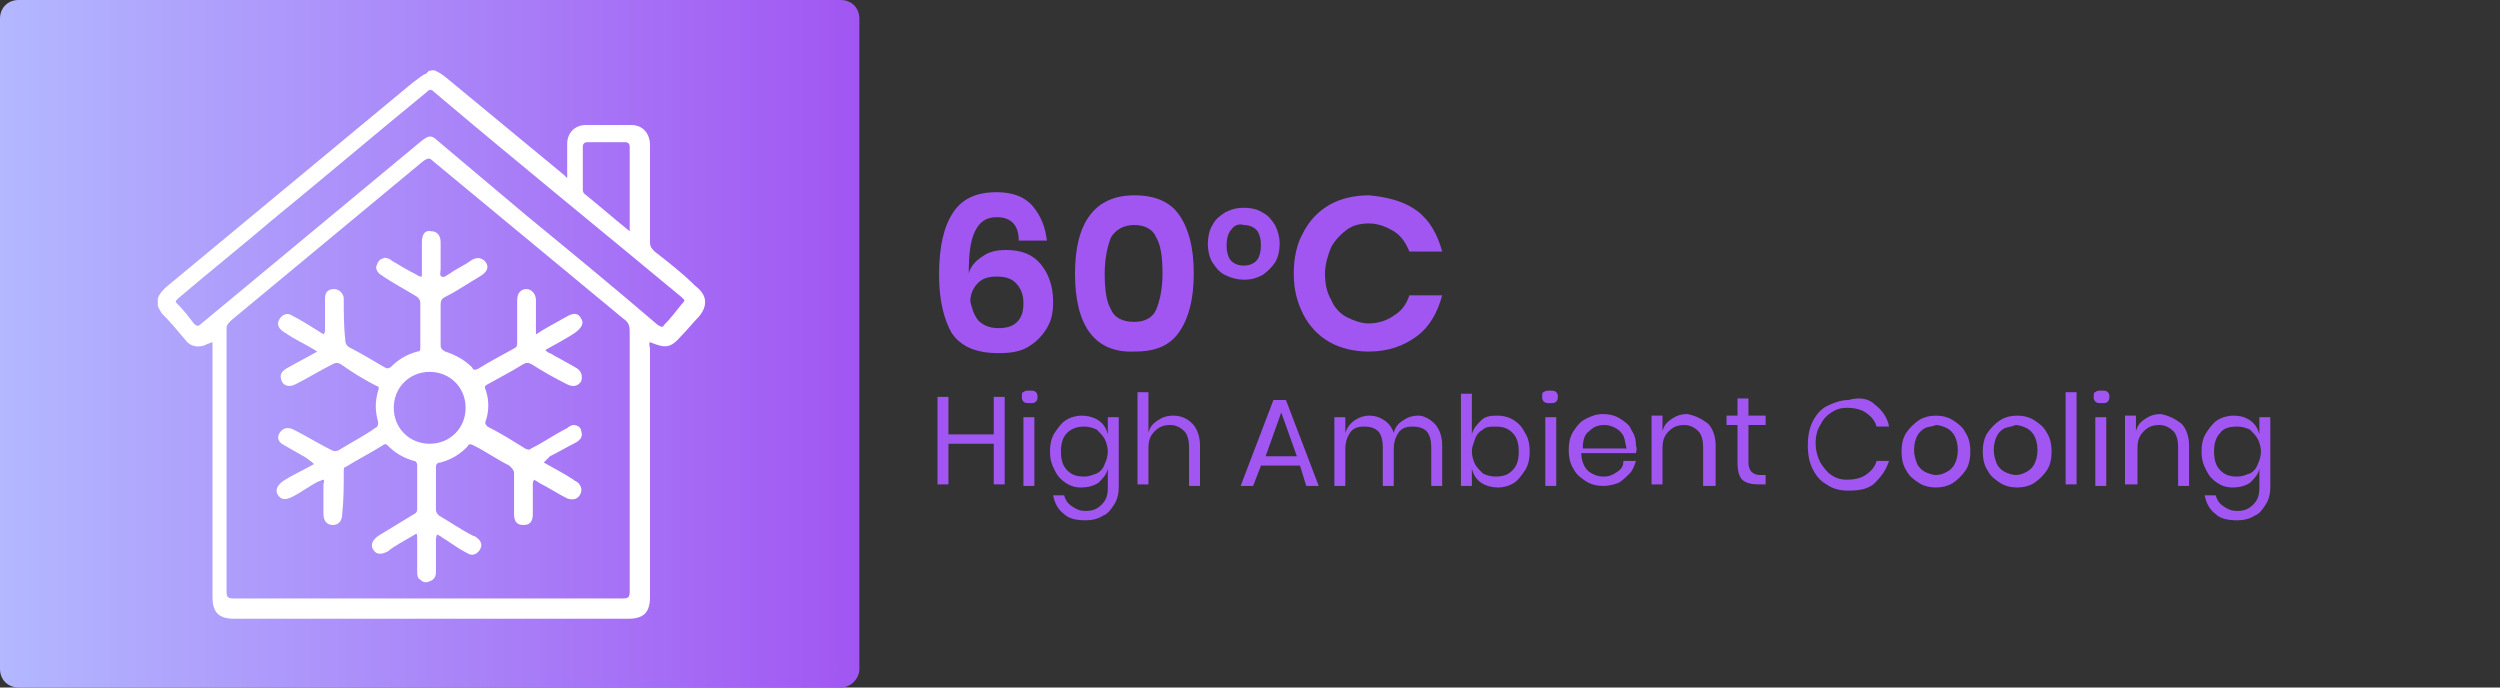 <svg xmlns="http://www.w3.org/2000/svg" xmlns:xlink="http://www.w3.org/1999/xlink" id="Layer_1" x="0px" y="0px" viewBox="0 0 160 44" style="enable-background:new 0 0 160 44;" xml:space="preserve"><rect x="0" y="0" width="160" height="44" fill="#333333" stroke="none"/><style type="text/css">	.st0{fill:url(#SVGID_1_);}	.st1{fill:#A156F2;}	.st2{fill:#FFFFFF;}</style><linearGradient id="SVGID_1_" gradientUnits="userSpaceOnUse" x1="0" y1="22" x2="55" y2="22">	<stop offset="0" style="stop-color:#B3B8FF"></stop>	<stop offset="1" style="stop-color:#A156F2"></stop></linearGradient><path class="st0" d="M1.2,0h52.6C54.5,0,55,0.5,55,1.2v41.6c0,0.6-0.5,1.2-1.2,1.2H1.2C0.5,44,0,43.5,0,42.8V1.2C0,0.5,0.5,0,1.2,0z  "></path><g>	<g>		<path class="st1" d="M63.8,13.9c-0.7,0-1.1,0.3-1.4,0.9c-0.3,0.6-0.4,1.5-0.4,2.7c0.1-0.4,0.4-0.8,0.9-1.1    c0.4-0.3,0.9-0.4,1.5-0.4c1,0,1.7,0.3,2.2,0.9c0.5,0.6,0.8,1.4,0.8,2.4c0,0.7-0.1,1.2-0.4,1.7c-0.3,0.5-0.7,0.9-1.2,1.2    c-0.5,0.3-1.1,0.4-1.9,0.4c-1.4,0-2.4-0.4-3-1.3c-0.5-0.9-0.8-2.1-0.8-3.7c0-1.8,0.3-3.1,0.9-4c0.6-0.9,1.5-1.3,2.8-1.3    c1,0,1.8,0.3,2.3,0.9s0.8,1.3,0.9,2.2h-1.8C65.2,14.4,64.7,13.9,63.8,13.9z M62.6,20.5c0.3,0.3,0.7,0.5,1.3,0.5    c0.5,0,0.9-0.1,1.2-0.4s0.4-0.7,0.4-1.2c0-0.6-0.2-1-0.5-1.3c-0.3-0.3-0.7-0.4-1.2-0.4c-0.5,0-0.9,0.1-1.2,0.4    c-0.3,0.3-0.5,0.7-0.5,1.2C62.2,19.7,62.3,20.1,62.6,20.5z"></path>		<path class="st1" d="M68.8,17.5c0-3.3,1.3-5,3.8-5c1.3,0,2.3,0.4,2.9,1.3c0.6,0.9,0.9,2.1,0.9,3.7c0,1.6-0.3,2.8-0.9,3.7    c-0.6,0.9-1.5,1.3-2.9,1.3C70.1,22.6,68.8,20.9,68.8,17.5z M74.4,17.5c0-1-0.1-1.8-0.4-2.3c-0.2-0.5-0.7-0.8-1.4-0.8    c-0.7,0-1.2,0.3-1.5,0.8c-0.2,0.5-0.4,1.3-0.4,2.3c0,1,0.1,1.8,0.4,2.3c0.2,0.5,0.7,0.8,1.5,0.8c0.7,0,1.2-0.3,1.4-0.8    S74.4,18.6,74.4,17.5z"></path>		<path class="st1" d="M80.8,13.6c0.4,0.2,0.6,0.5,0.8,0.8c0.2,0.4,0.3,0.8,0.3,1.2s-0.1,0.9-0.3,1.2s-0.5,0.6-0.8,0.8    c-0.4,0.2-0.7,0.3-1.2,0.3c-0.4,0-0.8-0.1-1.2-0.3c-0.4-0.2-0.6-0.5-0.8-0.8s-0.3-0.8-0.3-1.2s0.1-0.9,0.3-1.2    c0.2-0.4,0.5-0.6,0.8-0.8c0.4-0.2,0.7-0.3,1.2-0.3C80.1,13.3,80.5,13.4,80.8,13.6z M78.8,14.7c-0.2,0.2-0.3,0.6-0.3,1    s0.1,0.8,0.3,1c0.2,0.2,0.5,0.3,0.8,0.3c0.3,0,0.6-0.1,0.8-0.3c0.2-0.2,0.3-0.6,0.3-1s-0.1-0.8-0.3-1c-0.2-0.2-0.5-0.3-0.8-0.3    C79.3,14.3,79,14.4,78.8,14.7z"></path>		<path class="st1" d="M90.7,13.5c0.8,0.6,1.3,1.5,1.6,2.6h-2.1c-0.2-0.5-0.5-1-1-1.3c-0.5-0.3-1-0.5-1.6-0.5c-0.5,0-1,0.1-1.4,0.4    c-0.4,0.3-0.7,0.6-1,1.1c-0.2,0.5-0.4,1.1-0.4,1.7c0,0.6,0.1,1.2,0.4,1.7c0.2,0.5,0.6,0.9,1,1.1s0.9,0.4,1.4,0.4    c0.6,0,1.2-0.2,1.6-0.5c0.5-0.3,0.8-0.7,1-1.3h2.1c-0.3,1.1-0.8,2-1.6,2.6c-0.8,0.6-1.8,1-3.1,1c-0.9,0-1.8-0.2-2.5-0.6    c-0.7-0.4-1.3-1-1.7-1.8c-0.4-0.8-0.6-1.6-0.6-2.6c0-1,0.2-1.9,0.6-2.6c0.4-0.8,1-1.4,1.7-1.8c0.7-0.4,1.6-0.6,2.5-0.6    C88.8,12.6,89.9,12.9,90.7,13.5z"></path>	</g>	<g>		<path class="st1" d="M64.3,25.4v5.6h-0.7v-2.6h-2.9v2.6H60v-5.6h0.7v2.4h2.9v-2.4H64.3z"></path>		<path class="st1" d="M65.5,25.1c0.1-0.1,0.2-0.1,0.4-0.1s0.3,0,0.4,0.1c0.1,0.1,0.1,0.2,0.1,0.3c0,0.1,0,0.2-0.1,0.3    c-0.1,0.1-0.2,0.1-0.4,0.1s-0.3,0-0.4-0.1c-0.1-0.1-0.1-0.2-0.1-0.3C65.4,25.2,65.4,25.1,65.5,25.1z M66.2,26.7v4.4h-0.7v-4.4    H66.2z"></path>		<path class="st1" d="M70.3,26.9c0.3,0.2,0.5,0.5,0.6,0.9v-1.1h0.7v4.5c0,0.4-0.1,0.8-0.3,1.1c-0.2,0.3-0.4,0.6-0.7,0.7    c-0.3,0.2-0.7,0.3-1.1,0.3c-0.6,0-1.1-0.1-1.4-0.4c-0.4-0.3-0.6-0.7-0.7-1.2h0.7c0.1,0.3,0.2,0.5,0.5,0.7s0.5,0.3,0.9,0.3    c0.4,0,0.7-0.1,1-0.4c0.3-0.3,0.4-0.6,0.4-1.1v-1.2c-0.1,0.4-0.3,0.6-0.6,0.9c-0.3,0.2-0.7,0.3-1.1,0.3c-0.4,0-0.7-0.1-1-0.3    c-0.3-0.2-0.5-0.4-0.7-0.8s-0.3-0.7-0.3-1.2c0-0.5,0.1-0.9,0.3-1.2c0.2-0.3,0.4-0.6,0.7-0.8c0.3-0.2,0.7-0.3,1-0.3    C69.6,26.6,70,26.7,70.3,26.9z M68.3,27.7c-0.3,0.3-0.4,0.7-0.4,1.2c0,0.5,0.1,0.9,0.4,1.2c0.3,0.3,0.6,0.4,1.1,0.4    c0.3,0,0.5-0.1,0.8-0.2c0.2-0.1,0.4-0.3,0.5-0.6c0.1-0.2,0.2-0.5,0.2-0.8c0-0.3-0.1-0.6-0.2-0.8c-0.1-0.2-0.3-0.4-0.5-0.6    c-0.2-0.1-0.5-0.2-0.8-0.2C69,27.3,68.6,27.4,68.3,27.7z"></path>		<path class="st1" d="M76.3,27.1c0.3,0.3,0.5,0.8,0.5,1.4v2.6h-0.7v-2.5c0-0.4-0.1-0.8-0.3-1s-0.5-0.4-0.9-0.4    c-0.4,0-0.7,0.1-1,0.4s-0.4,0.6-0.4,1.1v2.3h-0.7v-5.9h0.7v2.6c0.1-0.4,0.3-0.6,0.6-0.8c0.3-0.2,0.6-0.3,1-0.3    C75.6,26.6,76,26.8,76.3,27.1z"></path>		<path class="st1" d="M83.2,29.8h-2.5l-0.5,1.3h-0.8l2.1-5.5h0.8l2.1,5.5h-0.8L83.2,29.8z M83,29.2l-1-2.8l-1,2.8H83z"></path>		<path class="st1" d="M91.8,27.1c0.3,0.3,0.5,0.8,0.5,1.4v2.6h-0.7v-2.5c0-0.4-0.1-0.8-0.3-1c-0.2-0.2-0.5-0.3-0.9-0.3    c-0.4,0-0.7,0.1-0.9,0.4c-0.2,0.3-0.3,0.6-0.3,1.1v2.3h-0.7v-2.5c0-0.4-0.1-0.8-0.3-1c-0.2-0.2-0.5-0.3-0.9-0.3    c-0.4,0-0.7,0.1-0.9,0.4c-0.2,0.3-0.3,0.6-0.3,1.1v2.3h-0.7v-4.4h0.7v1c0.1-0.3,0.3-0.6,0.6-0.8c0.3-0.2,0.6-0.3,0.9-0.3    c0.4,0,0.7,0.1,1,0.3c0.3,0.2,0.5,0.5,0.6,0.8c0.1-0.4,0.3-0.6,0.6-0.8s0.6-0.3,1-0.3C91.1,26.6,91.5,26.8,91.8,27.1z"></path>		<path class="st1" d="M96.9,26.9c0.3,0.2,0.5,0.4,0.7,0.8c0.2,0.3,0.3,0.7,0.3,1.2c0,0.5-0.1,0.9-0.3,1.2c-0.2,0.3-0.4,0.6-0.7,0.8    s-0.7,0.3-1,0.3c-0.4,0-0.8-0.1-1.1-0.3c-0.3-0.2-0.5-0.5-0.6-0.9v1.1h-0.7v-5.9h0.7v2.6c0.1-0.4,0.3-0.6,0.6-0.9s0.7-0.3,1.1-0.3    C96.2,26.6,96.6,26.7,96.9,26.9z M94.9,27.5c-0.2,0.1-0.4,0.3-0.5,0.6s-0.2,0.5-0.2,0.8c0,0.3,0.1,0.6,0.2,0.8    c0.1,0.2,0.3,0.4,0.5,0.6c0.2,0.1,0.5,0.2,0.8,0.2c0.5,0,0.8-0.1,1.1-0.4s0.4-0.7,0.4-1.2c0-0.5-0.1-0.9-0.4-1.2s-0.6-0.4-1.1-0.4    C95.4,27.3,95.1,27.3,94.9,27.5z"></path>		<path class="st1" d="M98.8,25.1c0.1-0.1,0.2-0.1,0.4-0.1s0.3,0,0.4,0.1c0.1,0.1,0.1,0.2,0.1,0.3c0,0.1,0,0.2-0.1,0.3    c-0.1,0.1-0.2,0.1-0.4,0.1s-0.3,0-0.4-0.1c-0.1-0.1-0.1-0.2-0.1-0.3C98.7,25.2,98.7,25.1,98.8,25.1z M99.6,26.7v4.4h-0.7v-4.4    H99.6z"></path>		<path class="st1" d="M104.7,29h-3.5c0,0.5,0.2,0.9,0.4,1.1s0.6,0.4,1,0.4c0.4,0,0.6-0.1,0.9-0.3s0.4-0.4,0.4-0.7h0.8    c-0.1,0.3-0.2,0.6-0.4,0.8c-0.2,0.2-0.4,0.4-0.7,0.6c-0.3,0.1-0.6,0.2-1,0.2c-0.4,0-0.8-0.1-1.1-0.3s-0.6-0.4-0.8-0.8    c-0.2-0.3-0.3-0.7-0.3-1.2c0-0.5,0.1-0.9,0.3-1.2c0.2-0.3,0.4-0.6,0.8-0.8s0.7-0.3,1.1-0.3c0.4,0,0.8,0.1,1.1,0.3s0.6,0.4,0.7,0.7    c0.2,0.3,0.3,0.6,0.3,1C104.8,28.8,104.7,28.9,104.7,29z M103.9,27.9c-0.1-0.2-0.3-0.4-0.5-0.5c-0.2-0.1-0.4-0.2-0.7-0.2    c-0.4,0-0.7,0.1-1,0.4c-0.3,0.2-0.4,0.6-0.4,1.1h2.8C104,28.3,104,28.1,103.9,27.9z"></path>		<path class="st1" d="M109.3,27.1c0.3,0.3,0.5,0.8,0.5,1.4v2.6H109v-2.5c0-0.4-0.1-0.8-0.3-1s-0.5-0.4-0.9-0.4    c-0.4,0-0.7,0.1-1,0.4s-0.4,0.6-0.4,1.1v2.3h-0.7v-4.4h0.7v1c0.1-0.4,0.3-0.6,0.6-0.8c0.3-0.2,0.6-0.3,1-0.3    C108.5,26.6,108.9,26.8,109.3,27.1z"></path>		<path class="st1" d="M113,30.4v0.6h-0.5c-0.4,0-0.8-0.1-1-0.3c-0.2-0.2-0.3-0.6-0.3-1.1v-2.4h-0.7v-0.6h0.7v-1.1h0.7v1.1h1.1v0.6    h-1.1v2.4c0,0.3,0.1,0.5,0.2,0.6c0.1,0.1,0.3,0.2,0.5,0.2H113z"></path>		<path class="st1" d="M120,25.9c0.4,0.3,0.8,0.8,0.9,1.4h-0.8c-0.1-0.4-0.4-0.7-0.7-0.9c-0.3-0.2-0.7-0.3-1.2-0.3    c-0.4,0-0.7,0.1-1,0.3s-0.5,0.4-0.7,0.8c-0.2,0.3-0.3,0.7-0.3,1.2c0,0.4,0.1,0.8,0.3,1.2c0.2,0.3,0.4,0.6,0.7,0.8s0.6,0.3,1,0.3    c0.5,0,0.9-0.1,1.2-0.3s0.6-0.5,0.7-0.9h0.8c-0.2,0.6-0.5,1-0.9,1.4s-1,0.5-1.7,0.5c-0.5,0-1-0.1-1.4-0.4c-0.4-0.2-0.7-0.6-0.9-1    c-0.2-0.4-0.3-0.9-0.3-1.5c0-0.6,0.1-1.1,0.3-1.5c0.2-0.4,0.5-0.8,0.9-1c0.4-0.2,0.9-0.4,1.4-0.4C119,25.4,119.6,25.5,120,25.9z"></path>		<path class="st1" d="M125,26.9c0.3,0.2,0.6,0.4,0.8,0.8c0.2,0.3,0.3,0.7,0.3,1.2c0,0.5-0.1,0.9-0.3,1.2s-0.5,0.6-0.8,0.8    s-0.7,0.3-1.1,0.3c-0.4,0-0.8-0.1-1.1-0.3c-0.3-0.2-0.6-0.4-0.8-0.8c-0.2-0.3-0.3-0.7-0.3-1.2c0-0.5,0.1-0.9,0.3-1.2    c0.2-0.3,0.5-0.6,0.8-0.8c0.3-0.2,0.7-0.3,1.1-0.3C124.3,26.6,124.7,26.7,125,26.9z M123.2,27.4c-0.2,0.1-0.4,0.3-0.5,0.5    c-0.1,0.2-0.2,0.5-0.2,0.9c0,0.4,0.1,0.6,0.2,0.9c0.1,0.2,0.3,0.4,0.5,0.5c0.2,0.1,0.5,0.2,0.7,0.2c0.3,0,0.5-0.1,0.7-0.2    c0.2-0.1,0.4-0.3,0.5-0.5c0.1-0.2,0.2-0.5,0.2-0.9c0-0.4-0.1-0.7-0.2-0.9c-0.1-0.2-0.3-0.4-0.5-0.5c-0.2-0.1-0.5-0.2-0.7-0.2    C123.7,27.3,123.4,27.3,123.2,27.4z"></path>		<path class="st1" d="M130.2,26.9c0.3,0.2,0.6,0.4,0.8,0.8c0.2,0.3,0.3,0.7,0.3,1.2c0,0.5-0.1,0.9-0.3,1.2s-0.5,0.6-0.8,0.8    s-0.7,0.3-1.1,0.3c-0.4,0-0.8-0.1-1.1-0.3c-0.3-0.2-0.6-0.4-0.8-0.8c-0.2-0.3-0.3-0.7-0.3-1.2c0-0.5,0.1-0.9,0.3-1.2    c0.2-0.3,0.5-0.6,0.8-0.8c0.3-0.2,0.7-0.3,1.1-0.3C129.5,26.6,129.9,26.7,130.2,26.9z M128.3,27.4c-0.2,0.1-0.4,0.3-0.5,0.5    c-0.1,0.2-0.2,0.5-0.2,0.9c0,0.4,0.1,0.6,0.2,0.9c0.1,0.2,0.3,0.4,0.5,0.5c0.2,0.1,0.5,0.2,0.7,0.2c0.3,0,0.5-0.1,0.7-0.2    c0.2-0.1,0.4-0.3,0.5-0.5c0.1-0.2,0.2-0.5,0.2-0.9c0-0.4-0.1-0.7-0.2-0.9c-0.1-0.2-0.3-0.4-0.5-0.5c-0.2-0.1-0.5-0.2-0.7-0.2    C128.8,27.3,128.6,27.3,128.3,27.4z"></path>		<path class="st1" d="M132.9,25.1v5.9h-0.7v-5.9H132.9z"></path>		<path class="st1" d="M134.1,25.1c0.1-0.1,0.2-0.1,0.4-0.1s0.3,0,0.4,0.1c0.1,0.1,0.1,0.2,0.1,0.3c0,0.1,0,0.2-0.1,0.3    c-0.1,0.1-0.2,0.1-0.4,0.1s-0.3,0-0.4-0.1c-0.1-0.1-0.1-0.2-0.1-0.3C134,25.2,134,25.1,134.1,25.1z M134.8,26.7v4.4h-0.7v-4.4    H134.8z"></path>		<path class="st1" d="M139.6,27.1c0.3,0.3,0.5,0.8,0.5,1.4v2.6h-0.7v-2.5c0-0.4-0.1-0.8-0.3-1s-0.5-0.4-0.9-0.4    c-0.4,0-0.7,0.1-1,0.4s-0.4,0.6-0.4,1.1v2.3H136v-4.4h0.7v1c0.1-0.4,0.3-0.6,0.6-0.8c0.3-0.2,0.6-0.3,1-0.3    C138.8,26.6,139.2,26.8,139.6,27.1z"></path>		<path class="st1" d="M144,26.9c0.3,0.2,0.5,0.5,0.6,0.9v-1.1h0.7v4.5c0,0.4-0.1,0.8-0.3,1.1c-0.2,0.3-0.4,0.6-0.7,0.7    c-0.3,0.2-0.7,0.3-1.1,0.3c-0.6,0-1.1-0.1-1.4-0.4c-0.4-0.3-0.6-0.7-0.7-1.2h0.7c0.1,0.3,0.2,0.5,0.5,0.7s0.5,0.3,0.9,0.3    c0.4,0,0.7-0.1,1-0.4c0.3-0.3,0.4-0.6,0.4-1.1v-1.2c-0.1,0.4-0.3,0.6-0.6,0.9c-0.3,0.2-0.7,0.3-1.1,0.3c-0.4,0-0.7-0.1-1-0.3    c-0.3-0.2-0.5-0.4-0.7-0.8s-0.3-0.7-0.3-1.2c0-0.5,0.1-0.9,0.3-1.2c0.2-0.3,0.4-0.6,0.7-0.8c0.3-0.2,0.7-0.3,1-0.3    C143.4,26.6,143.7,26.7,144,26.9z M142.1,27.7c-0.3,0.3-0.4,0.7-0.4,1.2c0,0.5,0.1,0.9,0.4,1.2c0.3,0.3,0.6,0.4,1.1,0.4    c0.3,0,0.5-0.1,0.8-0.2c0.2-0.1,0.4-0.3,0.5-0.6c0.1-0.2,0.2-0.5,0.2-0.8c0-0.3-0.1-0.6-0.2-0.8c-0.1-0.2-0.3-0.4-0.5-0.6    c-0.2-0.1-0.5-0.2-0.8-0.2C142.7,27.3,142.3,27.4,142.1,27.7z"></path>	</g></g><g>	<path class="st2" d="M27.8,4.5c0.5,0.2,0.9,0.6,1.4,1c2.3,1.9,4.6,3.8,6.9,5.7c0,0,0.1,0.1,0.2,0.2c0-0.2,0-0.4,0-0.5   c0-0.6,0-1.1,0-1.7c0-0.7,0.5-1.2,1.2-1.2c1,0,1.9,0,2.9,0c0.7,0,1.2,0.5,1.2,1.3c0,2.1,0,4.1,0,6.2c0,0.3,0.1,0.4,0.3,0.6   c0.9,0.7,1.8,1.4,2.6,2.2c0.8,0.6,0.8,1.3,0.2,2c-0.4,0.4-0.7,0.8-1.1,1.2c-0.7,0.8-1,0.8-2,0.4c-0.1,0.1,0,0.3,0,0.4   c0,5.3,0,10.6,0,15.9c0,1-0.4,1.4-1.4,1.4c-8.4,0-16.8,0-25.2,0c-1,0-1.4-0.4-1.4-1.4c0-5.3,0-10.6,0-15.9c0-0.1,0-0.3,0-0.4   c-0.1,0-0.2,0.1-0.3,0.1c-0.5,0.3-1.1,0.2-1.4-0.2c-0.5-0.6-1-1.2-1.5-1.7c-0.1-0.1-0.2-0.3-0.3-0.5c0-0.2,0-0.4,0-0.5   c0.1-0.3,0.3-0.5,0.5-0.7c5.3-4.4,10.5-8.7,15.8-13.1c0.3-0.2,0.6-0.5,0.9-0.6C27.4,4.5,27.6,4.5,27.8,4.5z M27.5,38.3   c4.1,0,8.3,0,12.4,0c0.3,0,0.4-0.1,0.4-0.4c0-5.6,0-11.1,0-16.7c0-0.4-0.1-0.6-0.4-0.8c-4.1-3.4-8.1-6.7-12.2-10.1   c-0.2-0.2-0.3-0.2-0.6,0c-4.1,3.4-8.2,6.8-12.3,10.2c-0.2,0.2-0.3,0.3-0.3,0.5c0,5.6,0,11.3,0,16.9c0,0.3,0.1,0.4,0.4,0.4   C19.2,38.3,23.3,38.3,27.5,38.3z M43.8,19.2c-0.1-0.1-0.1-0.1-0.2-0.2C38.3,14.6,33,10.3,27.8,5.9c-0.2-0.2-0.3-0.2-0.5,0   c-3.3,2.7-6.6,5.5-9.9,8.2c-2,1.7-4,3.3-6,5c-0.2,0.2-0.2,0.2,0,0.4c0.4,0.4,0.7,0.8,1,1.2c0.2,0.2,0.3,0.2,0.5,0   C17.6,16.8,22.3,12.9,27,9c0.4-0.3,0.6-0.4,1,0c1.9,1.6,3.8,3.2,5.7,4.8c2.8,2.3,5.6,4.6,8.4,7c0.2,0.1,0.3,0.2,0.4,0   c0.4-0.4,0.7-0.8,1.1-1.3C43.7,19.4,43.8,19.3,43.8,19.2z M40.3,14.8c0-0.1,0-0.1,0-0.2c0-1.7,0-3.5,0-5.2c0-0.2-0.1-0.3-0.3-0.3   c-0.8,0-1.6,0-2.4,0c-0.2,0-0.3,0.1-0.3,0.3c0,0.9,0,1.8,0,2.7c0,0.1,0,0.2,0.1,0.3C38.4,13.2,39.3,14,40.3,14.8z"></path>	<path class="st2" d="M34.8,29.6c0.7,0.4,1.3,0.7,1.9,1.1c0.1,0.1,0.2,0.1,0.3,0.2c0.2,0.2,0.3,0.5,0.1,0.8   c-0.2,0.3-0.5,0.3-0.8,0.2c-0.6-0.3-1.2-0.7-1.8-1c-0.1-0.1-0.2-0.1-0.3-0.2c-0.1,0.1-0.1,0.2-0.1,0.3c0,0.6,0,1.3,0,1.9   c0,0.5-0.2,0.7-0.6,0.7c-0.4,0-0.6-0.2-0.6-0.7c0-0.9,0-1.8,0-2.6c0-0.2-0.1-0.3-0.3-0.5c-0.8-0.4-1.5-0.9-2.3-1.3   c-0.2-0.1-0.3-0.1-0.4,0.1c-0.5,0.5-1,0.8-1.7,1c-0.2,0-0.3,0.1-0.3,0.3c0,0.9,0,1.8,0,2.7c0,0.2,0.1,0.3,0.2,0.4   c0.7,0.4,1.4,0.9,2.2,1.3c0.1,0,0.2,0.1,0.2,0.1c0.3,0.2,0.4,0.5,0.2,0.8c-0.2,0.3-0.5,0.4-0.8,0.2c-0.6-0.3-1.1-0.7-1.6-1   c-0.1-0.1-0.2-0.1-0.3-0.2c-0.1,0.1-0.1,0.3-0.1,0.4c0,0.7,0,1.3,0,2c0,0.3-0.1,0.5-0.4,0.6c-0.2,0.1-0.4,0.1-0.6-0.1   c-0.2-0.1-0.2-0.3-0.2-0.6c0-0.7,0-1.3,0-2c0-0.4,0-0.4-0.3-0.2c-0.5,0.3-1.1,0.6-1.6,1c-0.4,0.2-0.7,0.2-0.9-0.1   c-0.2-0.3-0.1-0.6,0.3-0.9c0.8-0.5,1.5-0.9,2.3-1.4c0.2-0.1,0.2-0.2,0.2-0.4c0-0.9,0-1.8,0-2.7c0-0.2-0.1-0.3-0.2-0.3   c-0.7-0.2-1.2-0.5-1.7-1c-0.1-0.1-0.2-0.1-0.3,0c-0.8,0.5-1.6,0.9-2.4,1.4C22,29.9,22,30,22,30.2c0,0.9,0,1.8-0.1,2.7   c0,0.4-0.2,0.7-0.6,0.7c-0.4,0-0.6-0.3-0.6-0.7c0-0.6,0-1.3,0-1.9c0-0.1,0.1-0.2,0-0.3c-0.1,0-0.2,0.1-0.3,0.1   c-0.6,0.3-1.1,0.7-1.7,1c-0.4,0.2-0.7,0.2-0.9-0.1c-0.2-0.3-0.1-0.6,0.3-0.9c0.6-0.4,1.3-0.7,2-1.1c-0.2-0.2-0.4-0.3-0.5-0.4   c-0.5-0.3-0.9-0.5-1.4-0.8c-0.4-0.2-0.5-0.5-0.3-0.8c0.2-0.3,0.5-0.4,0.9-0.2c0.8,0.4,1.6,0.9,2.4,1.3c0.2,0.1,0.3,0.1,0.5,0   c0.8-0.5,1.6-0.9,2.3-1.4c0.2-0.1,0.2-0.2,0.2-0.4c-0.2-0.7-0.2-1.3,0-2c0.1-0.2,0-0.3-0.1-0.3c-0.8-0.4-1.6-0.9-2.3-1.4   c-0.2-0.1-0.3-0.1-0.5,0c-0.8,0.4-1.6,0.9-2.4,1.3c-0.4,0.2-0.8,0.1-0.9-0.3c-0.1-0.3,0-0.5,0.3-0.7c0.7-0.4,1.3-0.7,2-1.1   c-0.6-0.4-1.3-0.7-1.9-1.1c-0.1-0.1-0.2-0.1-0.3-0.2c-0.3-0.2-0.4-0.5-0.2-0.8c0.2-0.3,0.5-0.4,0.8-0.2c0.6,0.3,1.2,0.7,1.7,1   c0.1,0.1,0.2,0.1,0.3,0.2c0.1-0.1,0.1-0.2,0.1-0.3c0-0.7,0-1.3,0-2c0-0.4,0.2-0.6,0.6-0.6c0.3,0,0.6,0.3,0.6,0.6   c0,0.9,0,1.8,0.1,2.7c0,0.2,0.1,0.3,0.2,0.4c0.8,0.4,1.6,0.9,2.3,1.3c0.2,0.1,0.2,0.1,0.4,0c0.5-0.5,1-0.8,1.7-1   c0.2,0,0.2-0.1,0.2-0.3c0-0.9,0-1.8,0-2.8c0-0.2-0.1-0.3-0.2-0.4c-0.8-0.5-1.6-0.9-2.3-1.4c-0.2-0.1-0.4-0.4-0.3-0.6   c0.1-0.3,0.2-0.4,0.5-0.5c0.2,0,0.4,0.1,0.5,0.2c0.5,0.3,1,0.6,1.6,0.9c0.1,0.1,0.2,0.1,0.3,0.1c0-0.6,0-1.2,0-1.8   c0-0.1,0-0.3,0-0.4c0-0.5,0.2-0.8,0.6-0.7c0.4,0,0.6,0.3,0.6,0.7c0,0.6,0,1.1,0,1.7c0,0.2-0.1,0.5,0.1,0.5c0.1,0.1,0.3-0.1,0.5-0.2   c0.4-0.3,0.9-0.5,1.3-0.8c0.4-0.3,0.8-0.2,1,0.1c0.2,0.3,0.1,0.6-0.4,0.9c-0.7,0.4-1.4,0.9-2.2,1.3c-0.2,0.1-0.3,0.2-0.3,0.5   c0,0.9,0,1.8,0,2.6c0,0.2,0.1,0.3,0.3,0.4c0.6,0.2,1.2,0.5,1.7,1c0.1,0.2,0.2,0.2,0.4,0.1c0.8-0.5,1.6-0.9,2.3-1.3   c0.2-0.1,0.2-0.2,0.2-0.4c0-0.9,0-1.8,0-2.7c0-0.4,0.2-0.7,0.6-0.7c0.3,0,0.6,0.3,0.6,0.7c0,0.7,0,1.5,0,2.2   c0.6-0.4,1.2-0.7,1.9-1.1c0.5-0.3,0.8-0.3,1,0.1c0.2,0.3,0,0.6-0.4,0.9c-0.6,0.4-1.2,0.7-1.9,1.1c0.1,0.1,0.2,0.2,0.3,0.2   c0.5,0.3,1.1,0.6,1.6,0.9c0.4,0.2,0.5,0.5,0.4,0.9c-0.2,0.3-0.5,0.4-0.9,0.2c-0.8-0.4-1.5-0.8-2.3-1.3c-0.2-0.1-0.3-0.1-0.5,0   c-0.8,0.5-1.6,0.9-2.3,1.3c-0.2,0.1-0.2,0.2-0.1,0.4c0.2,0.6,0.2,1.3,0,1.9c-0.1,0.2,0,0.3,0.1,0.4c0.8,0.4,1.6,0.9,2.4,1.4   c0.2,0.1,0.3,0.1,0.4,0c0.8-0.4,1.5-0.9,2.3-1.3c0.1-0.1,0.3-0.2,0.4-0.2c0.3,0,0.5,0.2,0.5,0.4c0.1,0.3,0,0.5-0.3,0.7   c-0.6,0.3-1.1,0.6-1.7,0.9C35,29.4,34.9,29.5,34.8,29.6z M25.2,26.1c0,1.3,1,2.3,2.3,2.3c1.3,0,2.3-1,2.3-2.3c0-1.3-1-2.3-2.3-2.3   C26.2,23.8,25.2,24.8,25.2,26.1z"></path></g></svg>